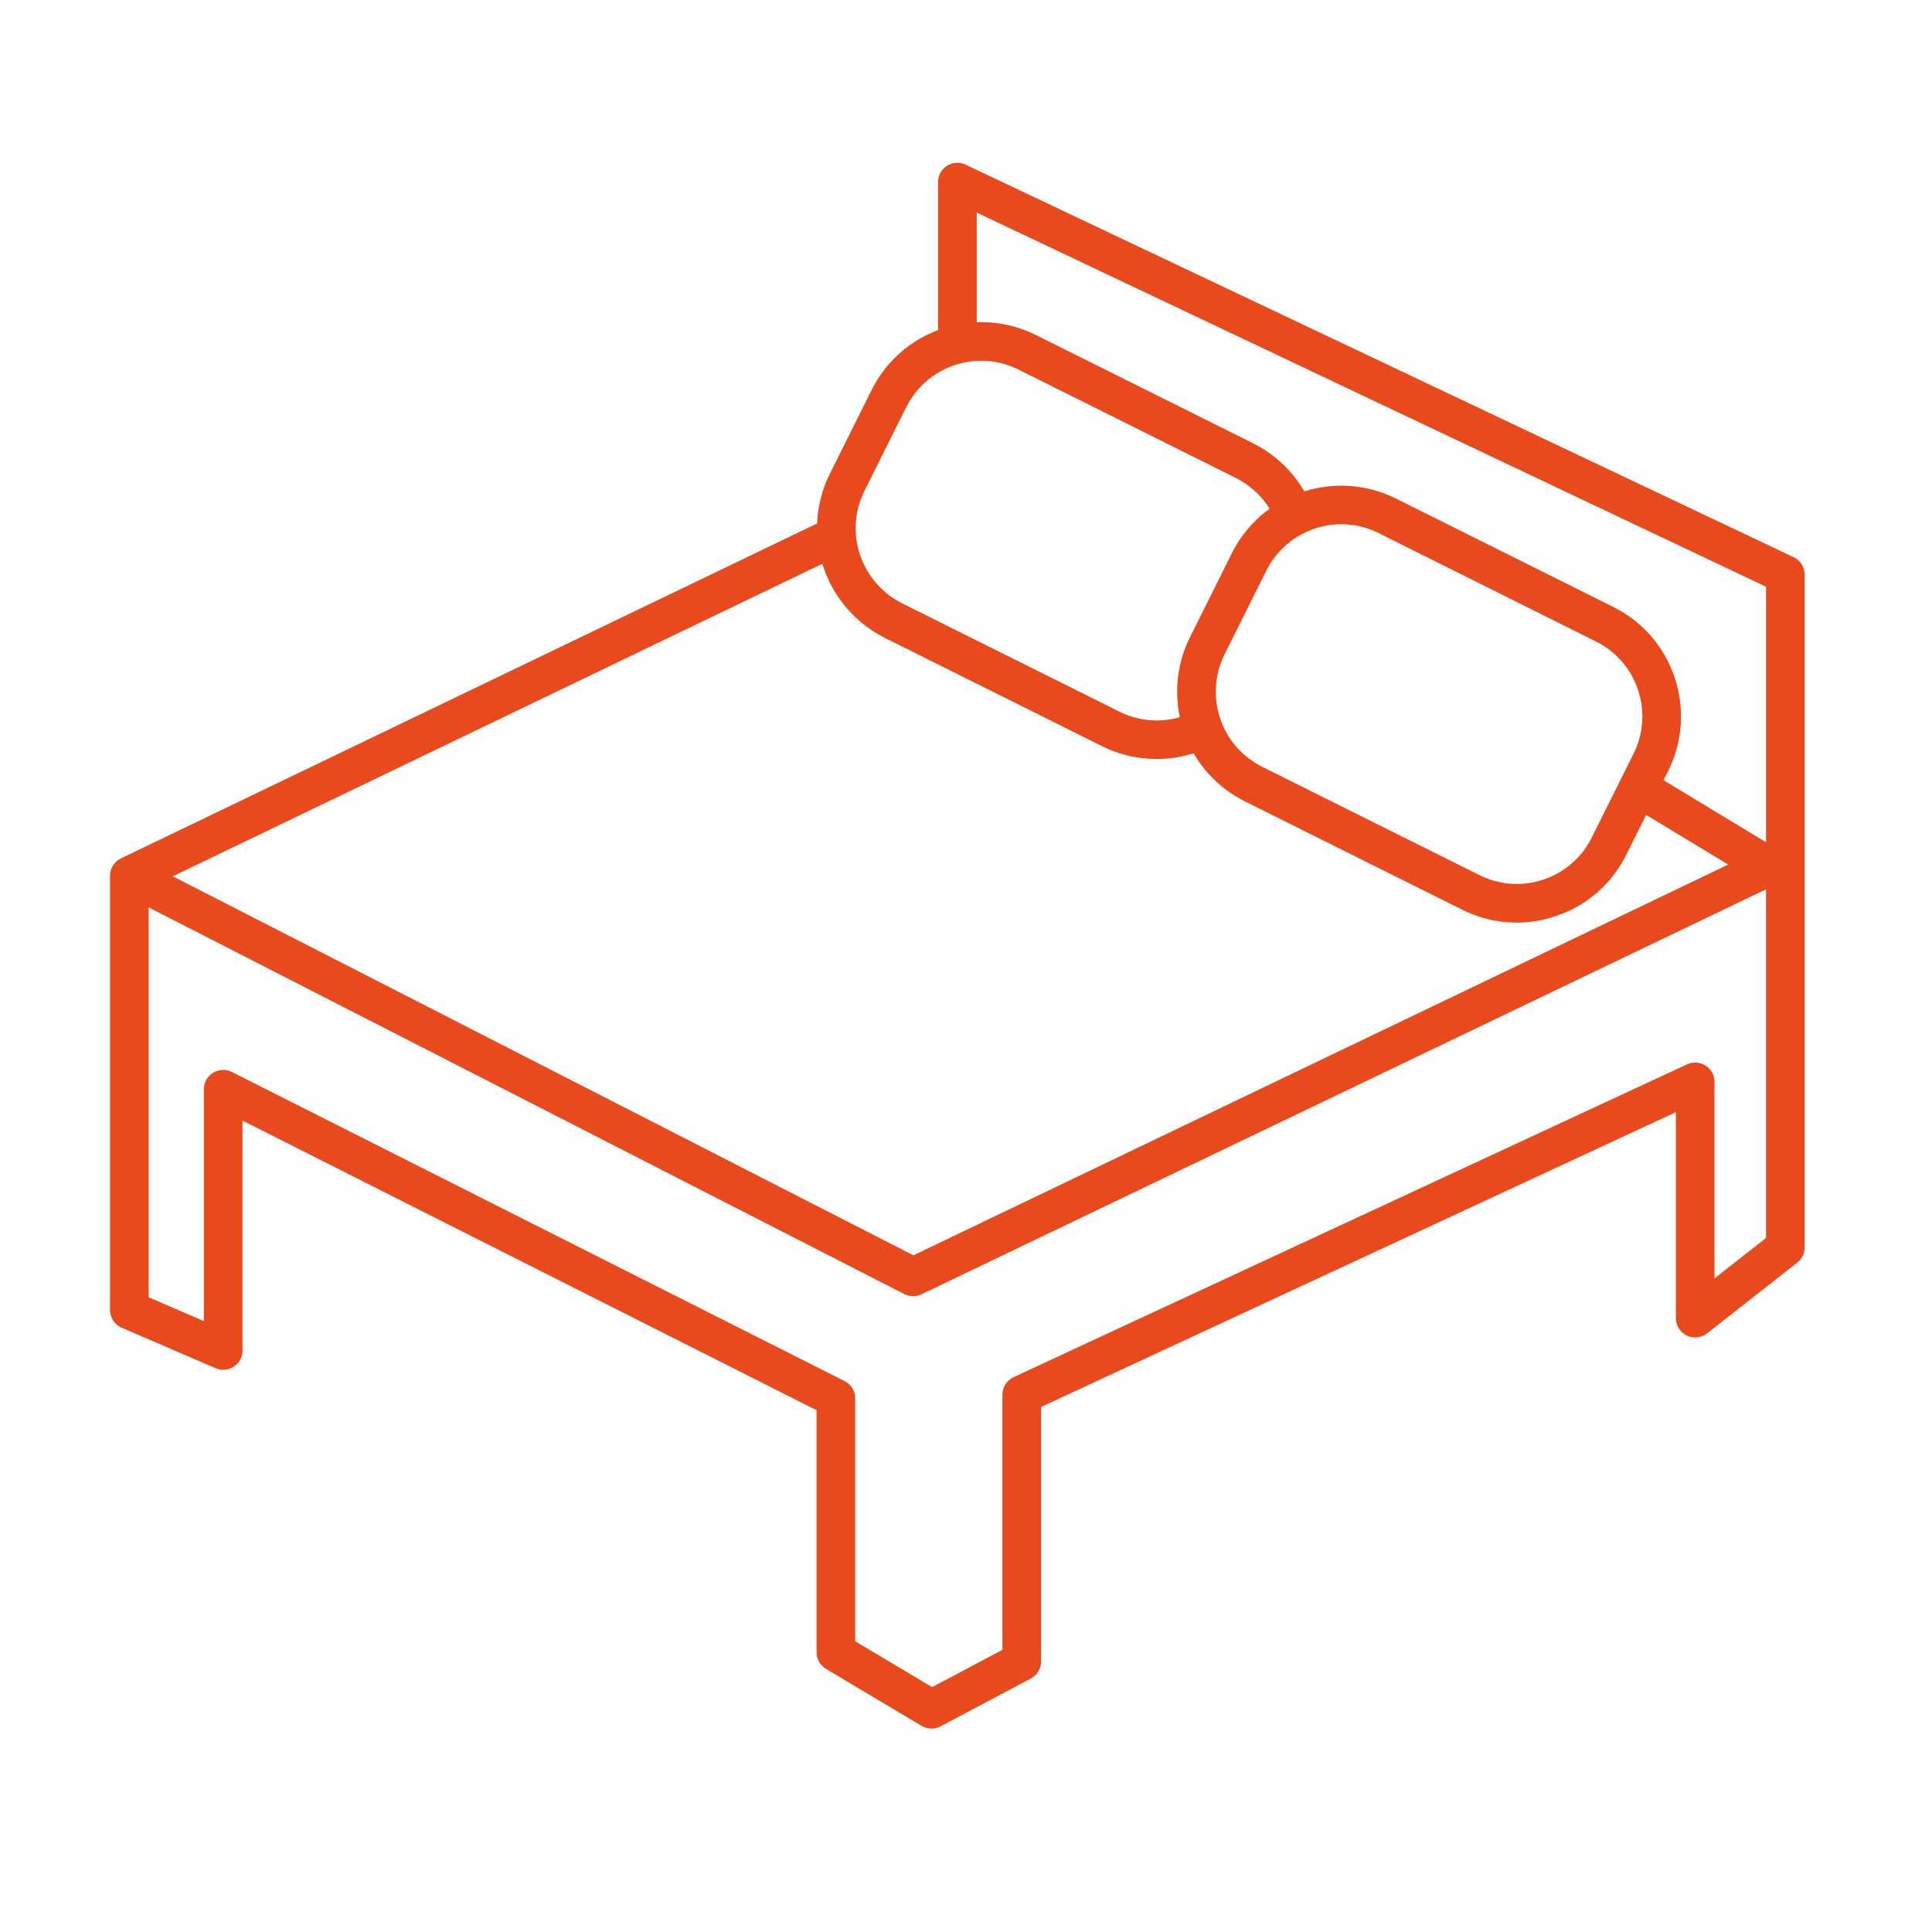 <?xml version="1.0" encoding="UTF-8"?><svg id="_8._Immbilienseite_Ausstattung_" xmlns="http://www.w3.org/2000/svg" viewBox="0 0 400 400"><defs><style>.cls-1{fill:#e84a1d;}</style></defs><path class="cls-1" d="M253.8,163.47c.6.46,1.22.89,1.87,1.28-.65-.4-1.27-.83-1.87-1.28ZM253.8,163.47c.6.46,1.22.89,1.87,1.28-.65-.4-1.27-.83-1.87-1.28ZM247.15,155.95h0c.03.06.06.12.1.17-.03-.05-.06-.11-.09-.17ZM243.46,148.7c.27-.06.53-.13.8-.21h0c-.27.07-.53.14-.8.21ZM241.47,149.05c.67-.07,1.33-.19,1.99-.35-.66.16-1.32.27-1.99.35ZM253.8,163.47c.6.46,1.22.89,1.87,1.28-.65-.4-1.27-.83-1.87-1.28ZM253.8,163.47c.6.46,1.22.89,1.87,1.28-.65-.4-1.27-.83-1.87-1.28ZM269.71,101.2c.11.18.22.36.32.55,0,0,0,0,0,0-.11-.18-.21-.36-.33-.54ZM263.46,94.3c.63.48,1.23.98,1.8,1.51-.57-.54-1.17-1.04-1.8-1.51ZM262.57,104.88c.1.15.2.3.29.45h.01s0,0,0,0c-.09-.15-.19-.3-.3-.45ZM209.63,67.55c.71.19,1.41.41,2.1.65-.69-.25-1.39-.47-2.1-.65ZM203.68,66.71h-.37c.26,0,.52.01.78.02-.14,0-.27-.02-.41-.02ZM253.8,163.47c.6.46,1.22.89,1.87,1.28-.65-.4-1.27-.83-1.87-1.28ZM209.63,67.55c.71.19,1.41.41,2.1.65-.69-.25-1.39-.47-2.1-.65ZM253.8,163.47c.6.46,1.22.89,1.87,1.28-.65-.4-1.27-.83-1.87-1.28ZM263.46,94.3c.63.48,1.23.98,1.8,1.51-.57-.54-1.17-1.04-1.8-1.51ZM269.71,101.2c.11.18.22.36.32.55,0,0,0,0,0,0-.11-.18-.21-.36-.33-.54Z"/><path class="cls-1" d="M262.86,105.33v.02s0-.01.01-.01h-.01ZM244.18,148.05c.02.14.05.29.08.43h.01c-.04-.14-.07-.29-.09-.43ZM262.86,105.33v.02s0-.01.01-.01h-.01ZM244.18,148.05c.02.14.05.29.08.43h.01c-.04-.14-.07-.29-.09-.43ZM262.86,105.33v.02s0-.01.01-.01h-.01ZM244.18,148.05c.02.14.05.29.08.43h.01c-.04-.14-.07-.29-.09-.43ZM244.18,148.05c.02.14.05.29.08.43h.01c-.04-.14-.07-.29-.09-.43ZM262.86,105.33v.02s0-.01.01-.01h0s-.01-.01-.01-.01ZM244.18,148.05c.02.14.05.29.08.43h.01c-.04-.14-.07-.29-.09-.43ZM244.18,148.05c.02.14.05.29.08.43h.01c-.04-.14-.07-.29-.09-.43ZM262.86,105.33v.02s0-.01.01-.01h-.01ZM244.18,148.05c.02.14.05.29.08.43h.01c-.04-.14-.07-.29-.09-.43ZM262.86,105.33v.02s0-.01.01-.01h-.01ZM244.18,148.05c.02.14.05.29.08.43h.01c-.04-.14-.07-.29-.09-.43ZM262.86,105.33v.02s0-.01.01-.01h-.01Z"/><path class="cls-1" d="M371.34,115.35L199.92,34.09c-1.24-.59-2.69-.5-3.85.23-1.16.73-1.86,2.01-1.86,3.38v30.64c-5.96,2.23-10.86,6.62-13.75,12.4l-8.65,17.35c-1.6,3.22-2.5,6.73-2.64,10.29L25.25,177.62l-.2.1c-.17.08-.32.17-.47.27-.02,0-.05.02-.07.05-.11.07-.21.15-.31.23-.07.05-.14.11-.2.18-.07.06-.14.13-.2.21-.09.1-.18.2-.25.32-.02.01-.03.03-.04.05-.11.15-.2.3-.29.47-.05.1-.1.2-.13.3-.05.1-.09.2-.11.3-.04.1-.07.2-.09.3-.04.15-.07.3-.08.46-.02.15-.03.3-.03.46v89.9c0,1.6.95,3.04,2.42,3.67l19.43,8.38c1.23.54,2.65.41,3.78-.33,1.12-.74,1.8-1.99,1.8-3.34v-47.59l118.85,59.96v50.11c0,1.41.74,2.71,1.95,3.44l19.81,11.81c.63.37,1.34.56,2.05.56.64,0,1.29-.15,1.87-.47l18.67-9.9c1.31-.69,2.13-2.05,2.13-3.53v-52.69l131.43-61.04v42.64c0,1.53.87,2.93,2.25,3.6,1.38.67,3.01.49,4.22-.45l18.66-14.63c.97-.76,1.53-1.92,1.53-3.15V118.96c0-1.55-.89-2.95-2.29-3.61ZM178.97,101.65l8.65-17.34c2.3-4.62,6.5-7.95,11.52-9.14,1.35-.32,2.7-.48,4.05-.48,2.64,0,5.25.62,7.69,1.83l44.99,22.44c.31.15.61.31.9.49.15.08.3.16.44.26.65.39,1.28.83,1.86,1.32.15.11.29.23.43.36.21.17.41.35.61.55.18.16.35.33.52.52.04.03.08.08.11.12.21.21.4.42.57.63.28.31.53.63.77.96.12.15.23.3.32.46.07.08.13.17.17.25.11.15.21.3.3.45h0s-.01.01-.02.02c-.01.01-.02.01-.03.02,0,.01-.02.02-.04.03-.02.01-.03.02-.05.04-.37.26-.72.53-1.06.81,0,0,0,.01-.02.02-.4.32-.78.65-1.15.99-.02.02-.04.03-.06.05-.31.3-.62.6-.92.92-.09.08-.17.17-.25.25-.3.31-.59.64-.87.97-.02.01-.03.03-.04.04-.31.38-.62.76-.91,1.16-.31.4-.6.82-.89,1.25t-.02.02c-.27.42-.53.85-.78,1.29-.26.45-.51.91-.74,1.37l-8.65,17.35c-1.94,3.89-2.82,8.19-2.62,12.46,0,.21.02.42.04.63,0,.29.04.57.07.86.03.34.07.68.12,1.02.04.23.07.46.11.68.02.16.05.31.09.47.02.14.05.29.09.43h-.01c-.27.09-.53.16-.8.22-.66.16-1.32.28-1.99.35-.33.04-.67.07-1,.09-.33.02-.66.03-.99.03-2.64,0-5.27-.61-7.72-1.83l-45-22.44c-5.47-2.73-9.13-8.21-9.57-14.31v-.02c-.22-3.06.4-6.15,1.78-8.92ZM263.62,115.76c.13-.19.27-.37.41-.55.28-.37.58-.72.89-1.05.16-.17.32-.34.48-.5,1.27-1.29,2.76-2.37,4.42-3.22.02,0,.03-.01.05-.02,2.48-1.26,5.16-1.89,7.83-1.89s5.27.61,7.72,1.84l45.01,22.44c.29.14.57.29.85.45.19.11.37.22.55.33.44.27.86.55,1.26.86.17.12.33.24.48.37.32.25.63.52.93.8.15.13.29.27.43.42.17.16.33.33.48.5.26.27.51.55.73.84.13.15.26.31.37.47.6.78,1.13,1.62,1.58,2.51.1.17.18.35.26.53.09.18.17.36.25.54.13.31.26.62.37.94.06.15.11.3.16.45.01.02.01.03.02.05.04.16.09.31.14.46.04.11.07.22.09.33.12.38.21.77.29,1.15.04.2.08.39.11.58.03.2.07.39.09.59.03.2.06.39.07.59.03.2.05.39.05.59.08,1.05.05,2.1-.07,3.14-.03.32-.08.65-.14.97-.1.61-.24,1.21-.41,1.8-.02.06-.03.12-.05.17-.28.96-.65,1.9-1.11,2.81h0s-8.66,17.36-8.66,17.36c-2.06,4.14-5.62,7.23-10.01,8.7s-9.09,1.14-13.24-.93l-44.99-22.43c-3.9-1.95-6.9-5.26-8.45-9.33-1.73-4.52-1.49-9.59.67-13.93l8.65-17.34c.21-.42.44-.83.67-1.23.24-.4.5-.79.77-1.16ZM170.25,116.73c.13.41.26.82.41,1.22.15.41.3.8.47,1.2.12.28.24.57.38.85.09.21.19.42.29.62,0,.01.01.01.01.01.14.28.28.56.43.83.2.38.42.75.64,1.11.27.44.55.87.84,1.29.12.18.25.36.39.53.09.13.18.26.28.38.17.22.33.43.51.64.12.16.26.32.38.47.14.16.28.32.43.48.5.56,1.03,1.09,1.58,1.61.34.31.7.62,1.06.92.21.18.42.35.64.52.22.17.44.33.66.49.2.15.4.29.6.43.04.03.09.06.13.09.44.29.89.58,1.34.84.24.14.49.28.73.41.24.14.49.27.74.39l45,22.44c3.53,1.76,7.41,2.64,11.28,2.64.32,0,.65-.01.97-.02.24-.01.48-.02.72-.04.17-.01.35-.02.52-.04.49-.04.98-.1,1.47-.17.18-.02.35-.05.52-.08,1.17-.19,2.33-.47,3.47-.83h0c.03.05.06.11.09.16.04.07.08.14.13.21.23.41.48.8.75,1.19.31.45.63.89.97,1.32.41.54.85,1.06,1.31,1.55.22.24.45.48.68.71.26.26.52.51.79.76.31.29.63.57.95.84.28.23.57.45.85.67.05.04.09.07.13.1.6.45,1.22.88,1.87,1.28.33.21.67.41,1.02.6.34.19.69.38,1.05.56l45,22.43c1.56.78,3.17,1.39,4.81,1.83.44.12.88.22,1.33.31.19.04.39.07.57.11.26.05.53.1.79.13.26.04.53.08.79.11.25.04.49.06.73.08.4.03.81.06,1.21.08.23,0,.46.02.69.02h.36c.22,0,.45,0,.67-.01.36,0,.72-.02,1.08-.05.15-.01.31-.02.46-.04.28-.02.55-.05.83-.08.67-.08,1.35-.19,2.02-.33,1.01-.21,2.01-.48,3-.81,6.42-2.14,11.61-6.66,14.63-12.71l4.12-8.26,16.98,10.28-168.69,80.9L35.77,181.43l134.48-64.7ZM365.63,256.32l-10.66,8.36v-40.69c0-1.37-.7-2.64-1.85-3.37-1.15-.74-2.6-.83-3.83-.26l-139.43,64.76c-1.42.66-2.32,2.07-2.32,3.63v52.83l-14.56,7.72-15.92-9.49v-50.3c0-1.51-.85-2.89-2.2-3.57l-126.85-64c-1.24-.63-2.71-.56-3.9.16-1.18.73-1.9,2.02-1.9,3.41v48.01l-11.43-4.93v-80.73l156.46,80.07c.57.29,1.2.44,1.82.44s1.19-.13,1.73-.4l174.84-83.84v72.19ZM365.63,174.38l-21.21-12.85.95-1.9h0c3.02-6.07,3.49-12.94,1.35-19.35-2.15-6.42-6.67-11.62-12.73-14.63l-44.99-22.44c-.88-.44-1.79-.83-2.71-1.16-.7-.24-1.4-.46-2.1-.65-2.13-.56-4.31-.84-6.49-.84-.32,0-.65.01-.97.02-.23.01-.46.02-.7.04-.18.01-.36.02-.54.04-.55.04-1.1.11-1.65.2-.32.05-.63.1-.94.16h-.04c-.31.07-.63.13-.94.21-.6.14-1.2.3-1.8.49-.03,0-.06,0-.08.02,0,0,0,0,0,0-.1-.19-.21-.37-.32-.55-.14-.23-.28-.45-.43-.67-.71-1.08-1.5-2.11-2.37-3.07-.26-.29-.53-.57-.8-.84-.28-.28-.56-.55-.85-.81-.57-.53-1.17-1.03-1.8-1.51-.26-.2-.54-.4-.82-.6-.08-.05-.16-.11-.25-.17-.25-.17-.5-.34-.76-.5-.37-.23-.74-.46-1.13-.67-.34-.19-.69-.38-1.05-.56l-45.01-22.44c-.88-.44-1.79-.83-2.71-1.16-.69-.24-1.39-.46-2.1-.65-.7-.19-1.42-.34-2.14-.47-.36-.06-.72-.12-1.08-.16-.35-.05-.7-.09-1.05-.12-.05,0-.1,0-.15-.01-.2-.01-.39-.03-.58-.04-.18,0-.36-.02-.54-.02-.26,0-.52-.02-.78-.02-.3,0-.61,0-.91.01h-.19v-22.7l163.42,77.47v52.89Z"/><path class="cls-1" d="M313.66,191.01c.12,0,.24,0,.36,0,.14,0,.28,0,.43,0h-.79ZM284.19,101.4c.7.19,1.4.41,2.1.65-.7-.25-1.4-.47-2.1-.65Z"/></svg>